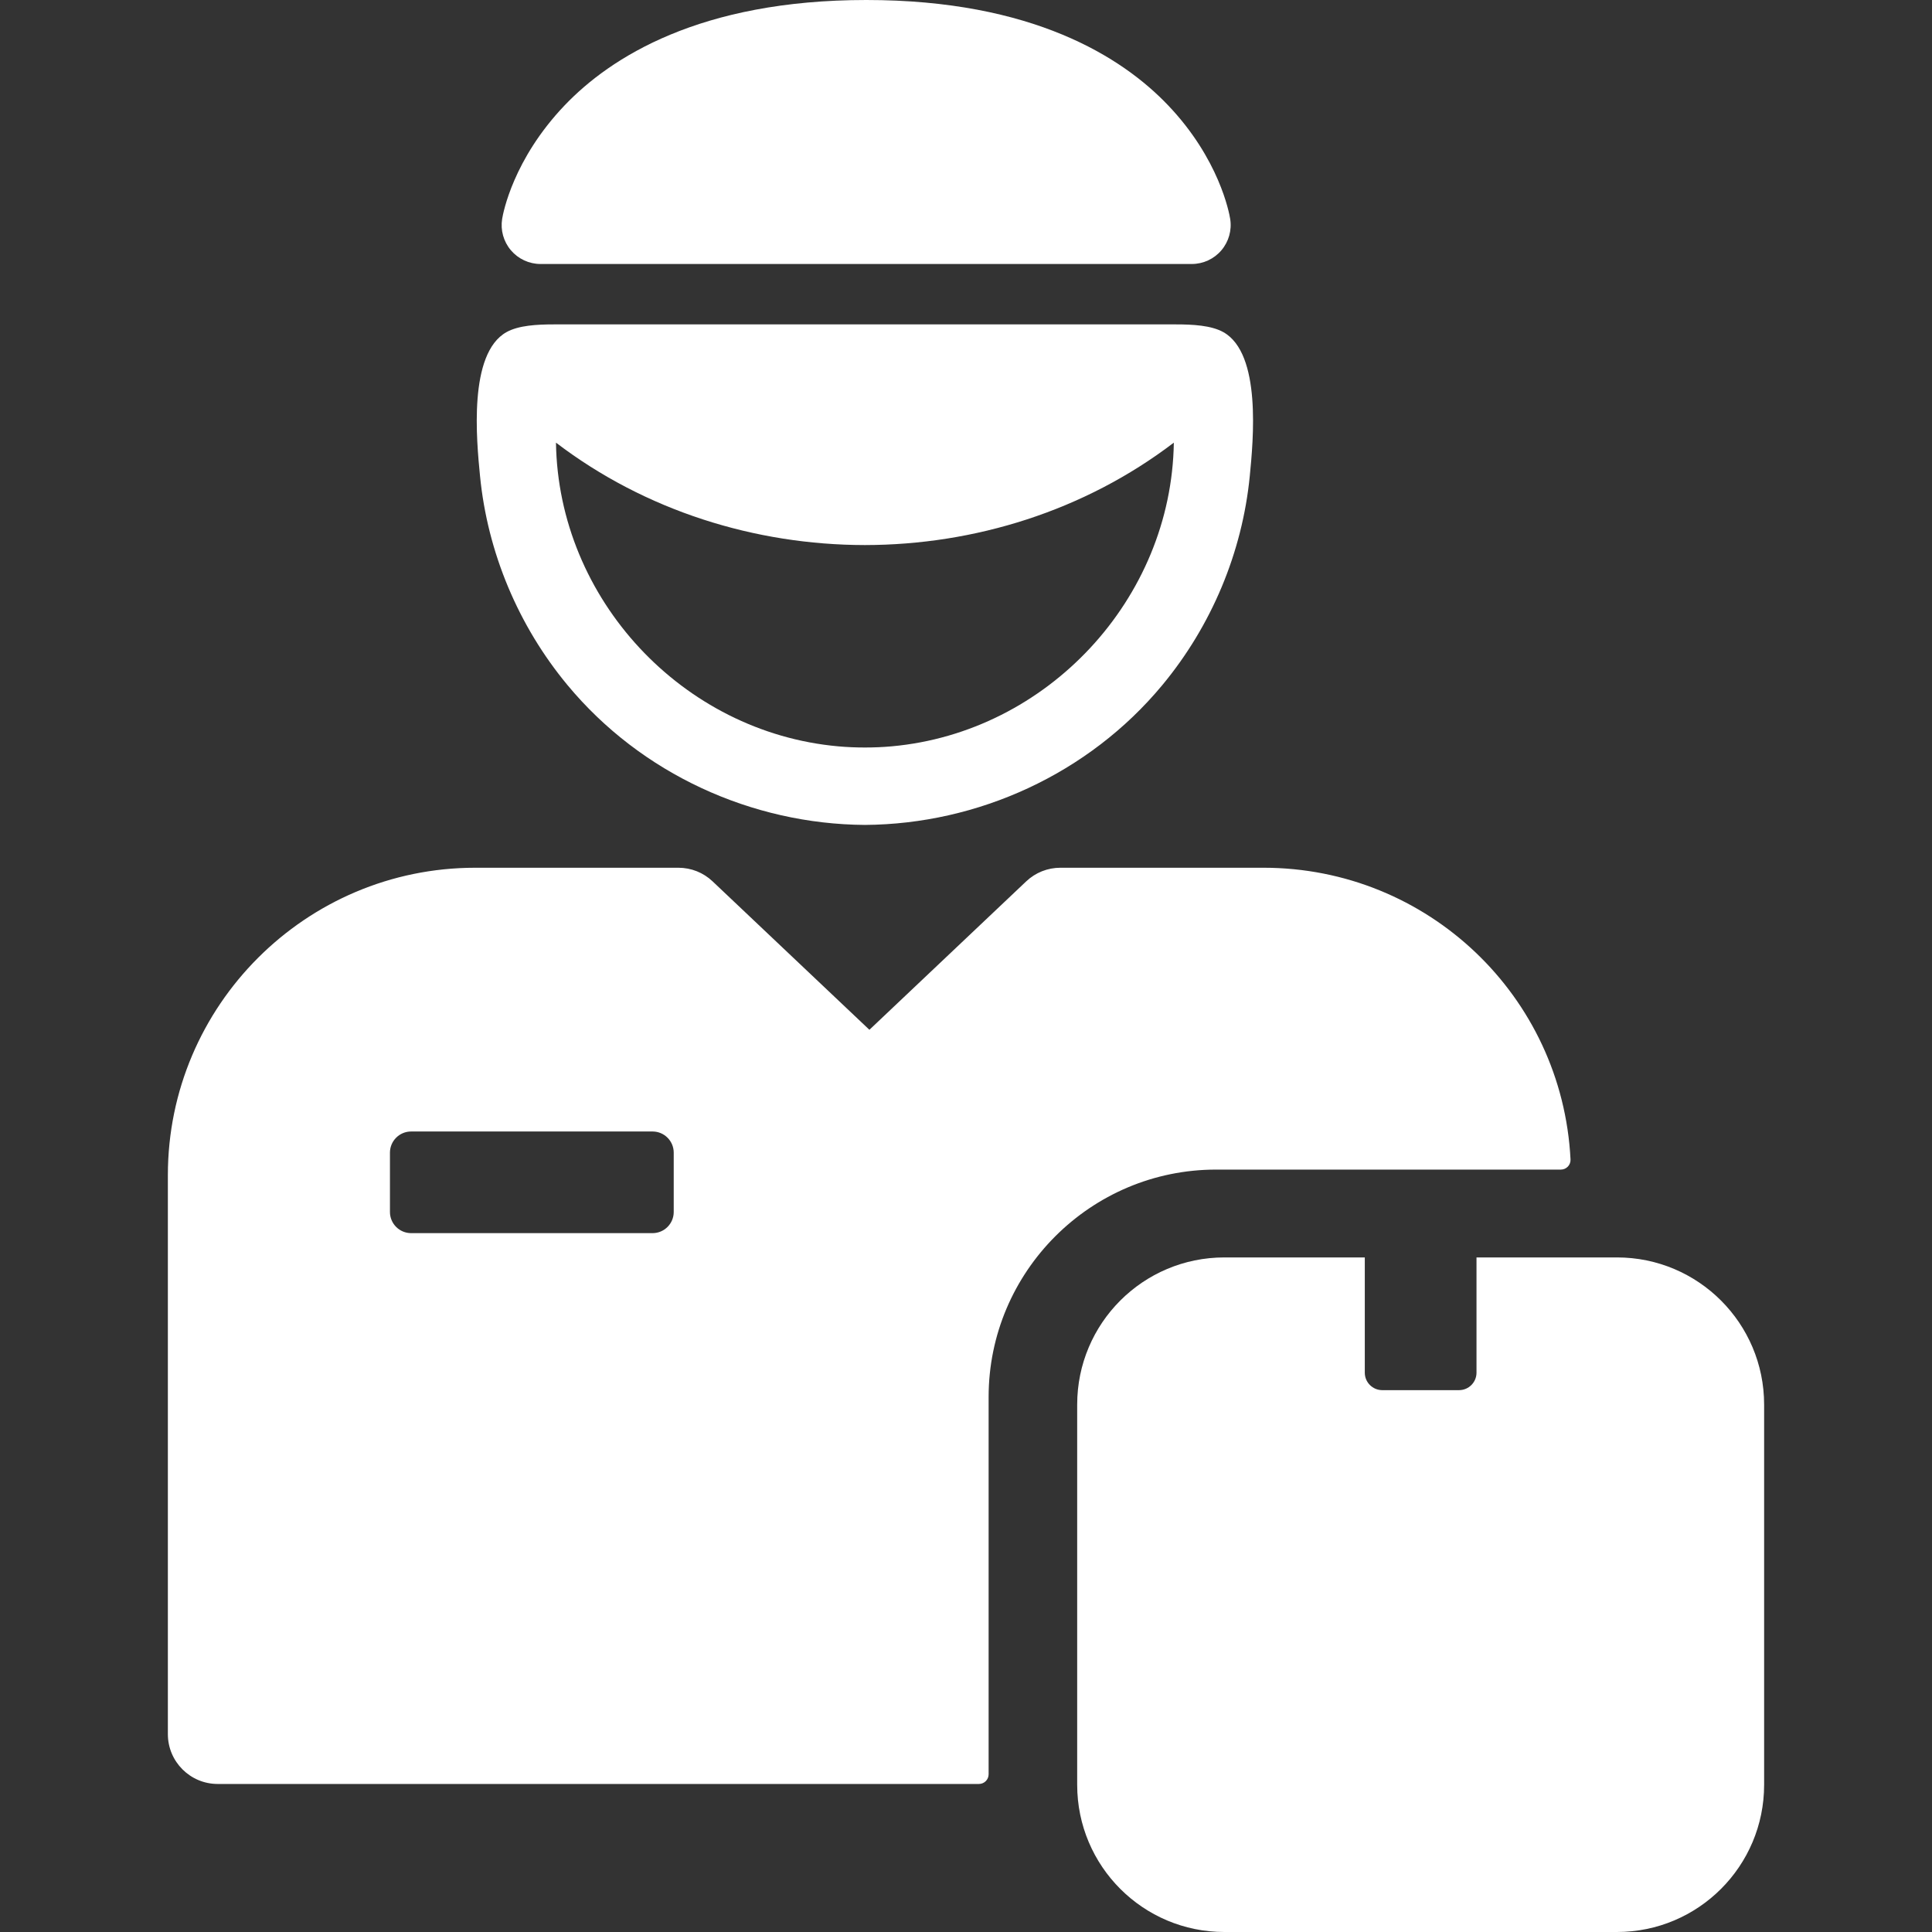 <svg fill="#ffffff" height="200px" width="200px" version="1.1" id="Capa_1" xmlns="http://www.w3.org/2000/svg" xmlns:xlink="http://www.w3.org/1999/xlink" viewBox="0 0 490 490" xml:space="preserve"><rect x="0" y="0" width="490" height="490" fill="#333333" stroke="none"/><g id="SVGRepo_bgCarrier" stroke-width="0"></g><g id="SVGRepo_tracerCarrier" stroke-linecap="round" stroke-linejoin="round"></g><g id="SVGRepo_iconCarrier"> <g> <path d="M312.001,55.518c-0.242-1.518-2.773-15.225-15.783-28.85C284.606,14.502,261.905,0,219.722,0 c-42.186,0-64.908,14.545-76.543,26.746c-13.021,13.658-15.57,27.238-15.82,28.76c-0.465,2.855,0.35,5.773,2.225,7.976 c1.875,2.201,4.619,3.473,7.512,3.473c0.002,0,0.006,0,0.008,0h165.172c2.891-0.004,5.633-1.273,7.5-3.475 C311.647,61.279,312.462,58.369,312.001,55.518z"></path> <path d="M320.462,220.08h-51.514c-3.244,0-6.324,1.227-8.678,3.455l-39.768,37.644l-39.768-37.643 c-2.354-2.23-5.439-3.457-8.684-3.457h-51.508c-42.992,0-77.967,34.973-77.967,77.965v141.781c0,6.963,5.666,12.629,12.631,12.629 H248.28c1.359,0,2.457-1.102,2.457-2.457v-95.682c0-31.805,25.875-57.68,57.682-57.68h87.447c0.676,0,1.318-0.275,1.783-0.764 c0.465-0.488,0.705-1.146,0.672-1.818C396.22,252.574,362.021,220.08,320.462,220.08z M170.872,307.383 c0,2.965-2.404,5.369-5.369,5.369h-61.232c-2.967,0-5.371-2.404-5.371-5.369v-15.039c0-2.967,2.404-5.371,5.371-5.371h61.232 c2.965,0,5.369,2.404,5.369,5.371V307.383z"></path> <path d="M310.271,84.24c-3.08-1.725-7.781-1.967-12.076-1.967c-3.584,0-42.227-0.004-78.838-0.008 c-36.605,0.004-75.246,0.008-78.832,0.008c-4.293,0-8.994,0.242-12.076,1.967c-9.707,5.438-7.592,27.416-6.707,36.459 c1.9,19.43,9.717,38.016,22.172,53.037c18.725,22.582,46.809,35.293,75.443,35.482c28.641-0.189,56.725-12.9,75.451-35.482 c12.453-15.021,20.268-33.607,22.168-53.037C317.86,111.656,319.981,89.678,310.271,84.24z M226.153,189.287 c-2.275,0.207-4.541,0.297-6.797,0.297c-2.25,0-4.514-0.09-6.791-0.297c-39.496-3.559-70.967-37.355-71.557-77.023 c22.666,17.287,50.502,25.945,78.348,25.977c27.852-0.031,55.688-8.689,78.354-25.977 C297.122,151.932,265.651,185.729,226.153,189.287z"></path> <path d="M410.095,318.912h-35.619v29.236c0,2.441-1.988,4.426-4.428,4.426h-19.475c-2.439,0-4.428-1.984-4.428-4.426v-29.236 H310.53c-20.617,0-37.33,16.713-37.33,37.328v96.434c0,20.617,16.713,37.326,37.33,37.326h99.565 c20.615,0,37.328-16.709,37.328-37.326V356.24C447.423,335.625,430.71,318.912,410.095,318.912z"></path> </g> </g></svg>